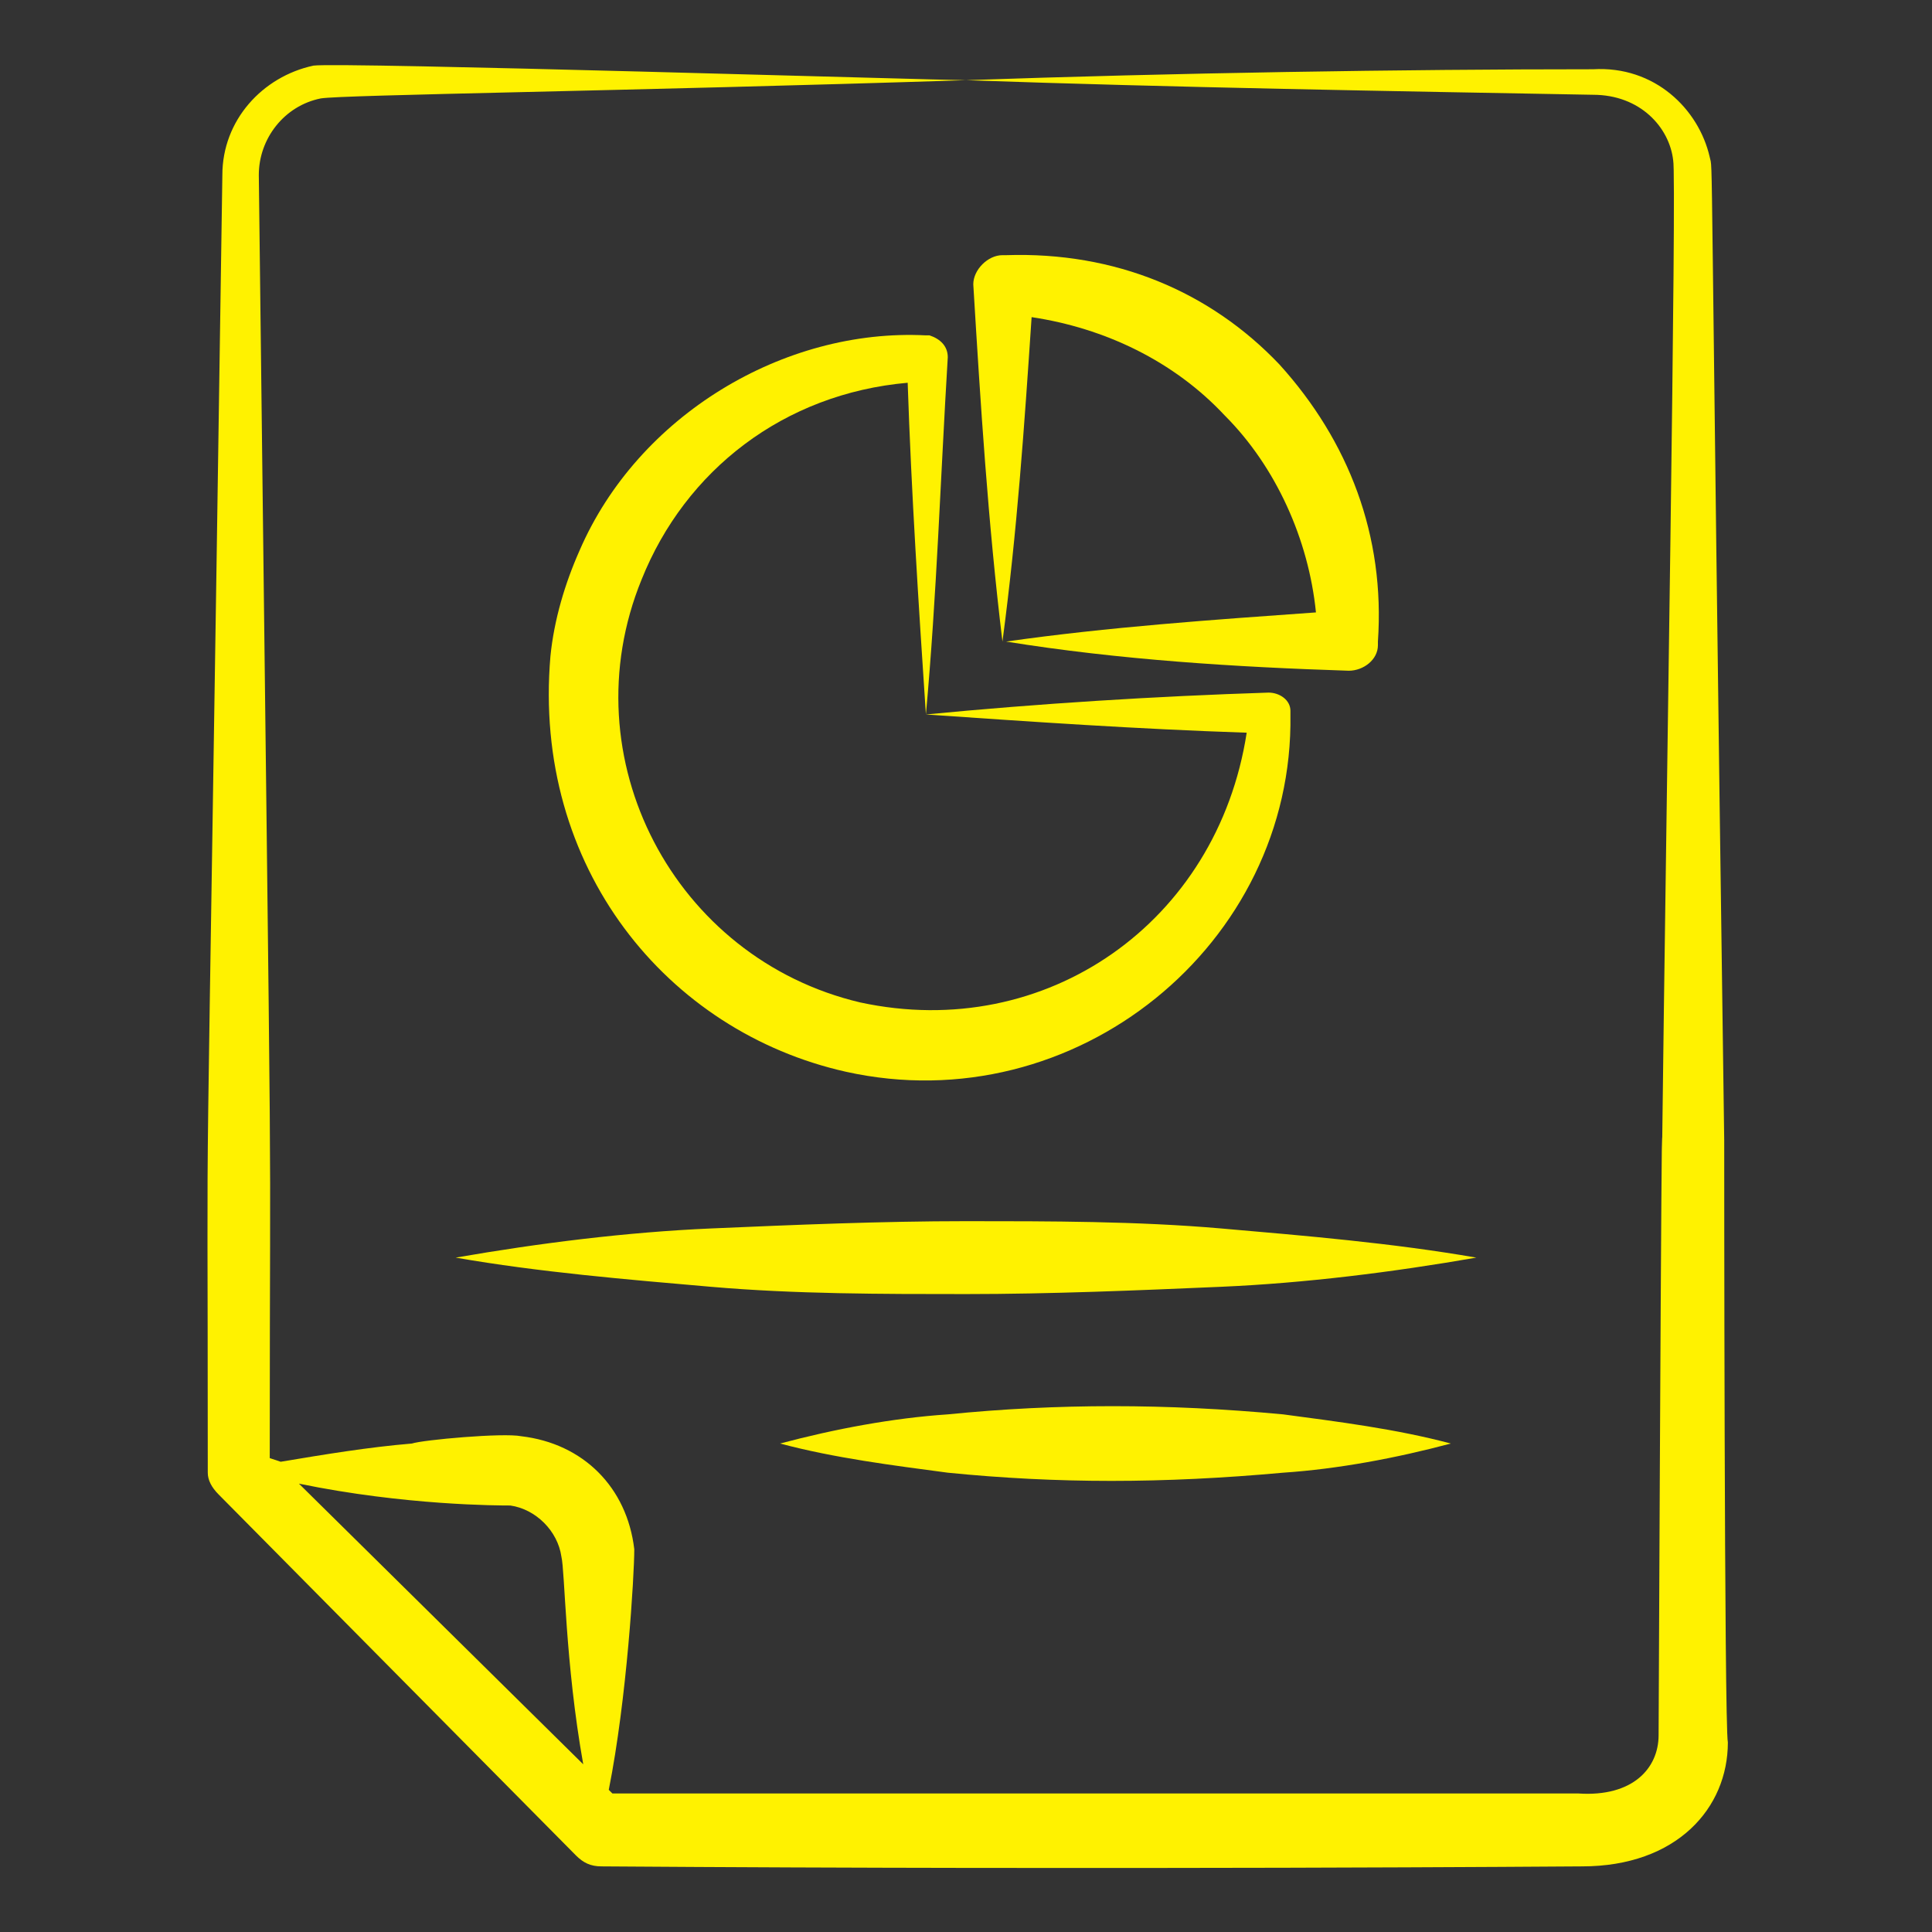 <svg xmlns="http://www.w3.org/2000/svg" xmlns:xlink="http://www.w3.org/1999/xlink" width="512" height="512" x="0" y="0" viewBox="0 0 53 53" style="enable-background:new 0 0 512 512" xml:space="preserve"><rect x="0" y="0" width="53" height="53" fill="#333333" stroke="none"/>  <g>    <path d="M47.3 31.3c-.4-28.8-.3-26.5-.4-27-.3-1.3-1.5-2.5-3.2-2.4-5.2 0-11.5.1-17.2.3 5.7.2 11.7.3 17.2.4 1.3 0 2.1.9 2.2 1.8.1.4-.2 18.3-.3 26.8 0 1.7 0-6.1-.1 16.4 0 .9-.7 1.7-2.2 1.6H16.8l-.1-.1c.5-2.5.7-5.9.7-6.6-.2-1.7-1.4-2.9-3.1-3.1-.5-.1-2.7.1-3 .2-1.2.1-2.4.3-3.6.5l-.3-.1c0-11.9.1-1.7-.3-35.2 0-1 .7-1.9 1.7-2.1.6-.1 8.4-.2 17.7-.5-.7 0-17.2-.5-17.9-.4-1.4.3-2.5 1.5-2.5 3-.5 34.1-.4 22.4-.4 35.6 0 .2.1.4.3.6l9.8 9.9c.2.2.4.3.7.3 14.2.1 26.8 0 26.9 0 2.6 0 4-1.6 4-3.4-.1-.5-.1-16.4-.1-16.5zM8.2 40.7c2.9.6 5.5.6 5.8.6.7.1 1.3.7 1.4 1.4.1.4.1 2.9.6 5.7z" fill="#fff200" opacity="1" data-original="#000000"></path>    <path d="M26 38.8c-1.5.1-3.1.4-4.6.8 1.5.4 3.1.6 4.6.8 3 .3 5.9.3 9.2 0 1.5-.1 3.1-.4 4.6-.8-1.5-.4-3.1-.6-4.6-.8-3.2-.3-6.2-.3-9.2 0zM26.5 35.5c2.3 0 4.7-.1 7-.2s4.7-.4 7-.8c-2.3-.4-4.7-.6-7-.8s-4.7-.2-7-.2-4.7.1-7 .2-4.7.4-7 .8c2.3.4 4.7.6 7 .8s4.7.2 7 .2zM28.3 8.7c2 .3 3.9 1.2 5.3 2.7 1.4 1.4 2.3 3.4 2.5 5.4-2.8.2-5.7.4-8.5.8 3.1.5 6.3.7 9.4.8.4 0 .8-.3.8-.7v-.1c.2-2.9-.8-5.5-2.7-7.6-1.9-2-4.5-3.1-7.5-3h-.1c-.4 0-.8.4-.8.8.2 3.3.4 6.5.8 9.8.4-3 .6-5.9.8-8.9z" fill="#fff200" opacity="1" data-original="#000000"></path>    <path d="M23.2 29.4c6.3 1.4 12.3-3.5 12.2-9.8v-.1c0-.3-.3-.5-.6-.5-3.1.1-6.3.3-9.4.6 2.9.2 5.8.4 8.8.5-.8 5.2-5.5 8.5-10.6 7.4-5.1-1.2-8-6.7-6-11.6 1.2-3 3.9-5.1 7.3-5.4.1 3 .3 6.1.5 9.1.3-3.3.4-6.5.6-9.8 0-.3-.2-.5-.5-.6h-.1c-3.9-.2-7.9 2.2-9.5 5.9-.4.9-.7 1.9-.8 2.9-.5 5.8 3.2 10.3 8.1 11.4z" fill="#fff200" opacity="1" data-original="#000000"></path>  </g></svg>